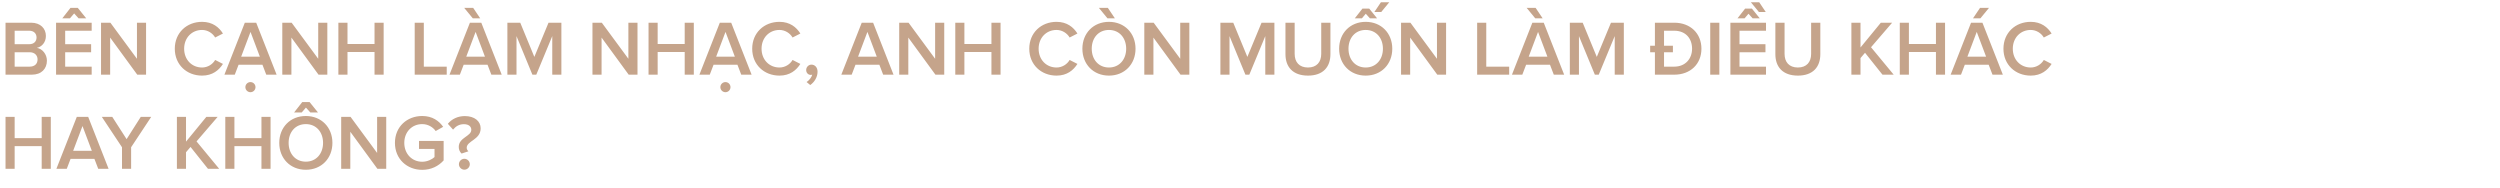 <svg width="770" height="58" viewBox="0 0 770 58" fill="none" xmlns="http://www.w3.org/2000/svg">
<path d="M9.792 23H1.704V6.992H9.576C12.504 6.992 14.136 8.816 14.136 11.072C14.136 13.088 12.84 14.432 11.352 14.744C13.056 15.008 14.448 16.712 14.448 18.68C14.448 21.152 12.792 23 9.792 23ZM9 13.616C10.44 13.616 11.256 12.752 11.256 11.552C11.256 10.352 10.44 9.464 9 9.464H4.512V13.616H9ZM9.12 20.528C10.656 20.528 11.568 19.688 11.568 18.296C11.568 17.096 10.728 16.088 9.12 16.088H4.512V20.528H9.12ZM28.235 23H17.267V6.992H28.235V9.464H20.075V13.616H28.067V16.088H20.075V20.528H28.235V23ZM26.555 5.648H24.203L22.834 4.136L21.538 5.648H19.186L21.706 2.432H23.962L26.555 5.648ZM44.99 23H42.278L33.926 11.576V23H31.118V6.992H33.998L42.182 18.104V6.992H44.99V23ZM62.236 23.288C57.508 23.288 53.836 19.928 53.836 15.008C53.836 10.088 57.508 6.728 62.236 6.728C65.476 6.728 67.468 8.408 68.668 10.328L66.268 11.552C65.5 10.232 63.964 9.224 62.236 9.224C59.068 9.224 56.716 11.648 56.716 15.008C56.716 18.368 59.068 20.792 62.236 20.792C63.964 20.792 65.5 19.808 66.268 18.464L68.668 19.688C67.444 21.608 65.476 23.288 62.236 23.288ZM85.198 23H82.006L80.83 19.928H73.486L72.31 23H69.118L75.406 6.992H78.91L85.198 23ZM80.038 17.456L77.158 9.824L74.278 17.456H80.038ZM77.134 28.4C76.294 28.4 75.574 27.704 75.574 26.84C75.574 25.976 76.294 25.28 77.134 25.28C77.998 25.28 78.694 25.976 78.694 26.84C78.694 27.704 77.998 28.4 77.134 28.4ZM100.818 23H98.106L89.754 11.576V23H86.946V6.992H89.826L98.01 18.104V6.992H100.818V23ZM118.164 23H115.356V16.016H107.028V23H104.22V6.992H107.028V13.544H115.356V6.992H118.164V23ZM137.591 23H127.727V6.992H130.535V20.528H137.591V23ZM154.526 23H151.334L150.158 19.928H142.814L141.638 23H138.446L144.734 6.992H148.238L154.526 23ZM149.366 17.456L146.486 9.824L143.606 17.456H149.366ZM147.902 5.648H145.622L142.982 2.432H145.742L147.902 5.648ZM172.906 23H170.098V11.12L165.178 23H163.978L159.082 11.12V23H156.274V6.992H160.234L164.578 17.528L168.946 6.992H172.906V23ZM196.349 23H193.637L185.285 11.576V23H182.477V6.992H185.357L193.541 18.104V6.992H196.349V23ZM213.695 23H210.887V16.016H202.559V23H199.751V6.992H202.559V13.544H210.887V6.992H213.695V23ZM231.495 23H228.303L227.127 19.928H219.783L218.607 23H215.415L221.703 6.992H225.207L231.495 23ZM226.335 17.456L223.455 9.824L220.575 17.456H226.335ZM223.431 28.4C222.591 28.4 221.871 27.704 221.871 26.84C221.871 25.976 222.591 25.28 223.431 25.28C224.295 25.28 224.991 25.976 224.991 26.84C224.991 27.704 224.295 28.4 223.431 28.4ZM240.079 23.288C235.351 23.288 231.679 19.928 231.679 15.008C231.679 10.088 235.351 6.728 240.079 6.728C243.319 6.728 245.311 8.408 246.511 10.328L244.111 11.552C243.343 10.232 241.807 9.224 240.079 9.224C236.911 9.224 234.559 11.648 234.559 15.008C234.559 18.368 236.911 20.792 240.079 20.792C241.807 20.792 243.343 19.808 244.111 18.464L246.511 19.688C245.287 21.608 243.319 23.288 240.079 23.288ZM251.807 22.088C251.807 23.744 250.871 25.256 249.551 26.192L248.423 25.256C249.191 24.8 249.983 23.816 250.151 23C250.079 23.024 249.887 23.072 249.743 23.072C248.927 23.072 248.303 22.448 248.303 21.56C248.303 20.648 249.047 19.904 249.935 19.904C250.919 19.904 251.807 20.696 251.807 22.088ZM275.206 23H272.014L270.838 19.928H263.494L262.318 23H259.126L265.414 6.992H268.918L275.206 23ZM270.046 17.456L267.166 9.824L264.286 17.456H270.046ZM290.826 23H288.114L279.762 11.576V23H276.954V6.992H279.834L288.018 18.104V6.992H290.826V23ZM308.171 23H305.363V16.016H297.035V23H294.227V6.992H297.035V13.544H305.363V6.992H308.171V23ZM325.415 23.288C320.687 23.288 317.015 19.928 317.015 15.008C317.015 10.088 320.687 6.728 325.415 6.728C328.655 6.728 330.647 8.408 331.847 10.328L329.447 11.552C328.679 10.232 327.143 9.224 325.415 9.224C322.247 9.224 319.895 11.648 319.895 15.008C319.895 18.368 322.247 20.792 325.415 20.792C327.143 20.792 328.679 19.808 329.447 18.464L331.847 19.688C330.623 21.608 328.655 23.288 325.415 23.288ZM341.559 23.288C336.759 23.288 333.375 19.784 333.375 15.008C333.375 10.232 336.759 6.728 341.559 6.728C346.359 6.728 349.743 10.232 349.743 15.008C349.743 19.784 346.359 23.288 341.559 23.288ZM341.559 20.792C344.775 20.792 346.863 18.296 346.863 15.008C346.863 11.696 344.775 9.224 341.559 9.224C338.319 9.224 336.255 11.696 336.255 15.008C336.255 18.296 338.319 20.792 341.559 20.792ZM343.383 5.648H341.103L338.463 2.432H341.223L343.383 5.648ZM366.318 23H363.606L355.254 11.576V23H352.446V6.992H355.326L363.51 18.104V6.992H366.318V23ZM392.516 23H389.708V11.12L384.788 23H383.588L378.692 11.12V23H375.884V6.992H379.844L384.188 17.528L388.556 6.992H392.516V23ZM402.859 23.288C398.203 23.288 395.923 20.624 395.923 16.688V6.992H398.755V16.592C398.755 19.136 400.171 20.792 402.859 20.792C405.523 20.792 406.939 19.136 406.939 16.592V6.992H409.771V16.664C409.771 20.648 407.491 23.288 402.859 23.288ZM420.637 23.288C415.837 23.288 412.453 19.784 412.453 15.008C412.453 10.232 415.837 6.728 420.637 6.728C425.437 6.728 428.821 10.232 428.821 15.008C428.821 19.784 425.437 23.288 420.637 23.288ZM420.637 20.792C423.853 20.792 425.941 18.296 425.941 15.008C425.941 11.696 423.853 9.224 420.637 9.224C417.397 9.224 415.333 11.696 415.333 15.008C415.333 18.296 417.397 20.792 420.637 20.792ZM424.141 5.648H421.933L420.661 4.232L419.461 5.648H417.277L419.629 2.648H421.717L424.141 5.648ZM425.413 3.704H423.301L425.317 0.704H427.885L425.413 3.704ZM445.396 23H442.684L434.332 11.576V23H431.524V6.992H434.404L442.588 18.104V6.992H445.396V23ZM464.826 23H454.962V6.992H457.77V20.528H464.826V23ZM481.76 23H478.568L477.392 19.928H470.048L468.872 23H465.68L471.968 6.992H475.472L481.76 23ZM476.6 17.456L473.72 9.824L470.84 17.456H476.6ZM475.136 5.648H472.856L470.216 2.432H472.976L475.136 5.648ZM500.141 23H497.333V11.12L492.413 23H491.213L486.317 11.12V23H483.509V6.992H487.469L491.813 17.528L496.181 6.992H500.141V23ZM515.664 23H509.712V16.088H508.248V14.096H509.712V6.992H515.664C520.656 6.992 524.04 10.304 524.04 15.008C524.04 19.712 520.656 23 515.664 23ZM515.256 16.088H512.52V20.528H515.664C519.144 20.528 521.16 18.032 521.16 15.008C521.16 11.912 519.24 9.464 515.664 9.464H512.52V14.096H515.256V16.088ZM529.559 23H526.751V6.992H529.559V23ZM543.93 23H532.962V6.992H543.93V9.464H535.77V13.616H543.762V16.088H535.77V20.528H543.93V23ZM542.01 5.648H539.802L538.53 4.232L537.33 5.648H535.146L537.498 2.648H539.586L542.01 5.648ZM543.858 3.704H541.746L539.274 0.704H541.842L543.858 3.704ZM553.749 23.288C549.093 23.288 546.813 20.624 546.813 16.688V6.992H549.645V16.592C549.645 19.136 551.061 20.792 553.749 20.792C556.413 20.792 557.829 19.136 557.829 16.592V6.992H560.661V16.664C560.661 20.648 558.381 23.288 553.749 23.288ZM583.259 23H579.803L574.427 16.256L573.035 17.888V23H570.227V6.992H573.035V14.624L579.299 6.992H582.779L576.275 14.552L583.259 23ZM599.078 23H596.27V16.016H587.942V23H585.134V6.992H587.942V13.544H596.27V6.992H599.078V23ZM616.877 23H613.685L612.509 19.928H605.165L603.989 23H600.797L607.085 6.992H610.589L616.877 23ZM611.717 17.456L608.837 9.824L605.957 17.456H611.717ZM609.965 5.648H607.685L609.845 2.432H612.605L609.965 5.648ZM625.462 23.288C620.734 23.288 617.062 19.928 617.062 15.008C617.062 10.088 620.734 6.728 625.462 6.728C628.702 6.728 630.694 8.408 631.894 10.328L629.494 11.552C628.726 10.232 627.19 9.224 625.462 9.224C622.294 9.224 619.942 11.648 619.942 15.008C619.942 18.368 622.294 20.792 625.462 20.792C627.19 20.792 628.726 19.808 629.494 18.464L631.894 19.688C630.67 21.608 628.702 23.288 625.462 23.288ZM15.648 52H12.84V45.016H4.512V52H1.704V35.992H4.512V42.544H12.84V35.992H15.648V52ZM33.448 52H30.256L29.08 48.928H21.736L20.56 52H17.368L23.656 35.992H27.16L33.448 52ZM28.288 46.456L25.408 38.824L22.528 46.456H28.288ZM40.384 52H37.576V45.352L31.36 35.992H34.576L38.992 42.856L43.36 35.992H46.576L40.384 45.352V52ZM67.517 52H64.061L58.685 45.256L57.293 46.888V52H54.485V35.992H57.293V43.624L63.557 35.992H67.037L60.533 43.552L67.517 52ZM83.335 52H80.528V45.016H72.2V52H69.391V35.992H72.2V42.544H80.528V35.992H83.335V52ZM94.199 52.288C89.399 52.288 86.015 48.784 86.015 44.008C86.015 39.232 89.399 35.728 94.199 35.728C98.999 35.728 102.383 39.232 102.383 44.008C102.383 48.784 98.999 52.288 94.199 52.288ZM94.199 49.792C97.415 49.792 99.503 47.296 99.503 44.008C99.503 40.696 97.415 38.224 94.199 38.224C90.959 38.224 88.895 40.696 88.895 44.008C88.895 47.296 90.959 49.792 94.199 49.792ZM97.943 34.648H95.591L94.223 33.136L92.927 34.648H90.575L93.095 31.432H95.351L97.943 34.648ZM118.959 52H116.247L107.895 40.576V52H105.087V35.992H107.967L116.151 47.104V35.992H118.959V52ZM130.04 52.312C125.408 52.312 121.64 49.024 121.64 44.008C121.64 38.992 125.408 35.728 130.04 35.728C133.16 35.728 135.2 37.216 136.496 39.064L134.192 40.36C133.352 39.16 131.84 38.224 130.04 38.224C126.872 38.224 124.52 40.648 124.52 44.008C124.52 47.368 126.872 49.816 130.04 49.816C131.672 49.816 133.112 49.048 133.832 48.376V45.88H129.056V43.408H136.64V49.408C135.056 51.16 132.824 52.312 130.04 52.312ZM142.161 47.296C141.585 46.744 141.297 46.048 141.297 45.256C141.297 42.328 145.161 42.016 145.161 39.976C145.161 39.04 144.441 38.248 142.881 38.248C141.417 38.248 140.361 38.92 139.545 39.928L137.937 38.128C139.161 36.64 141.009 35.752 143.169 35.752C146.193 35.752 148.041 37.36 148.041 39.52C148.041 43.072 143.745 43.36 143.745 45.52C143.745 45.904 143.961 46.336 144.273 46.6L142.161 47.296ZM143.025 52.264C142.113 52.264 141.345 51.496 141.345 50.584C141.345 49.672 142.113 48.904 143.025 48.904C143.937 48.904 144.705 49.672 144.705 50.584C144.705 51.496 143.937 52.264 143.025 52.264Z" fill="#C5A48B"/>
</svg>
